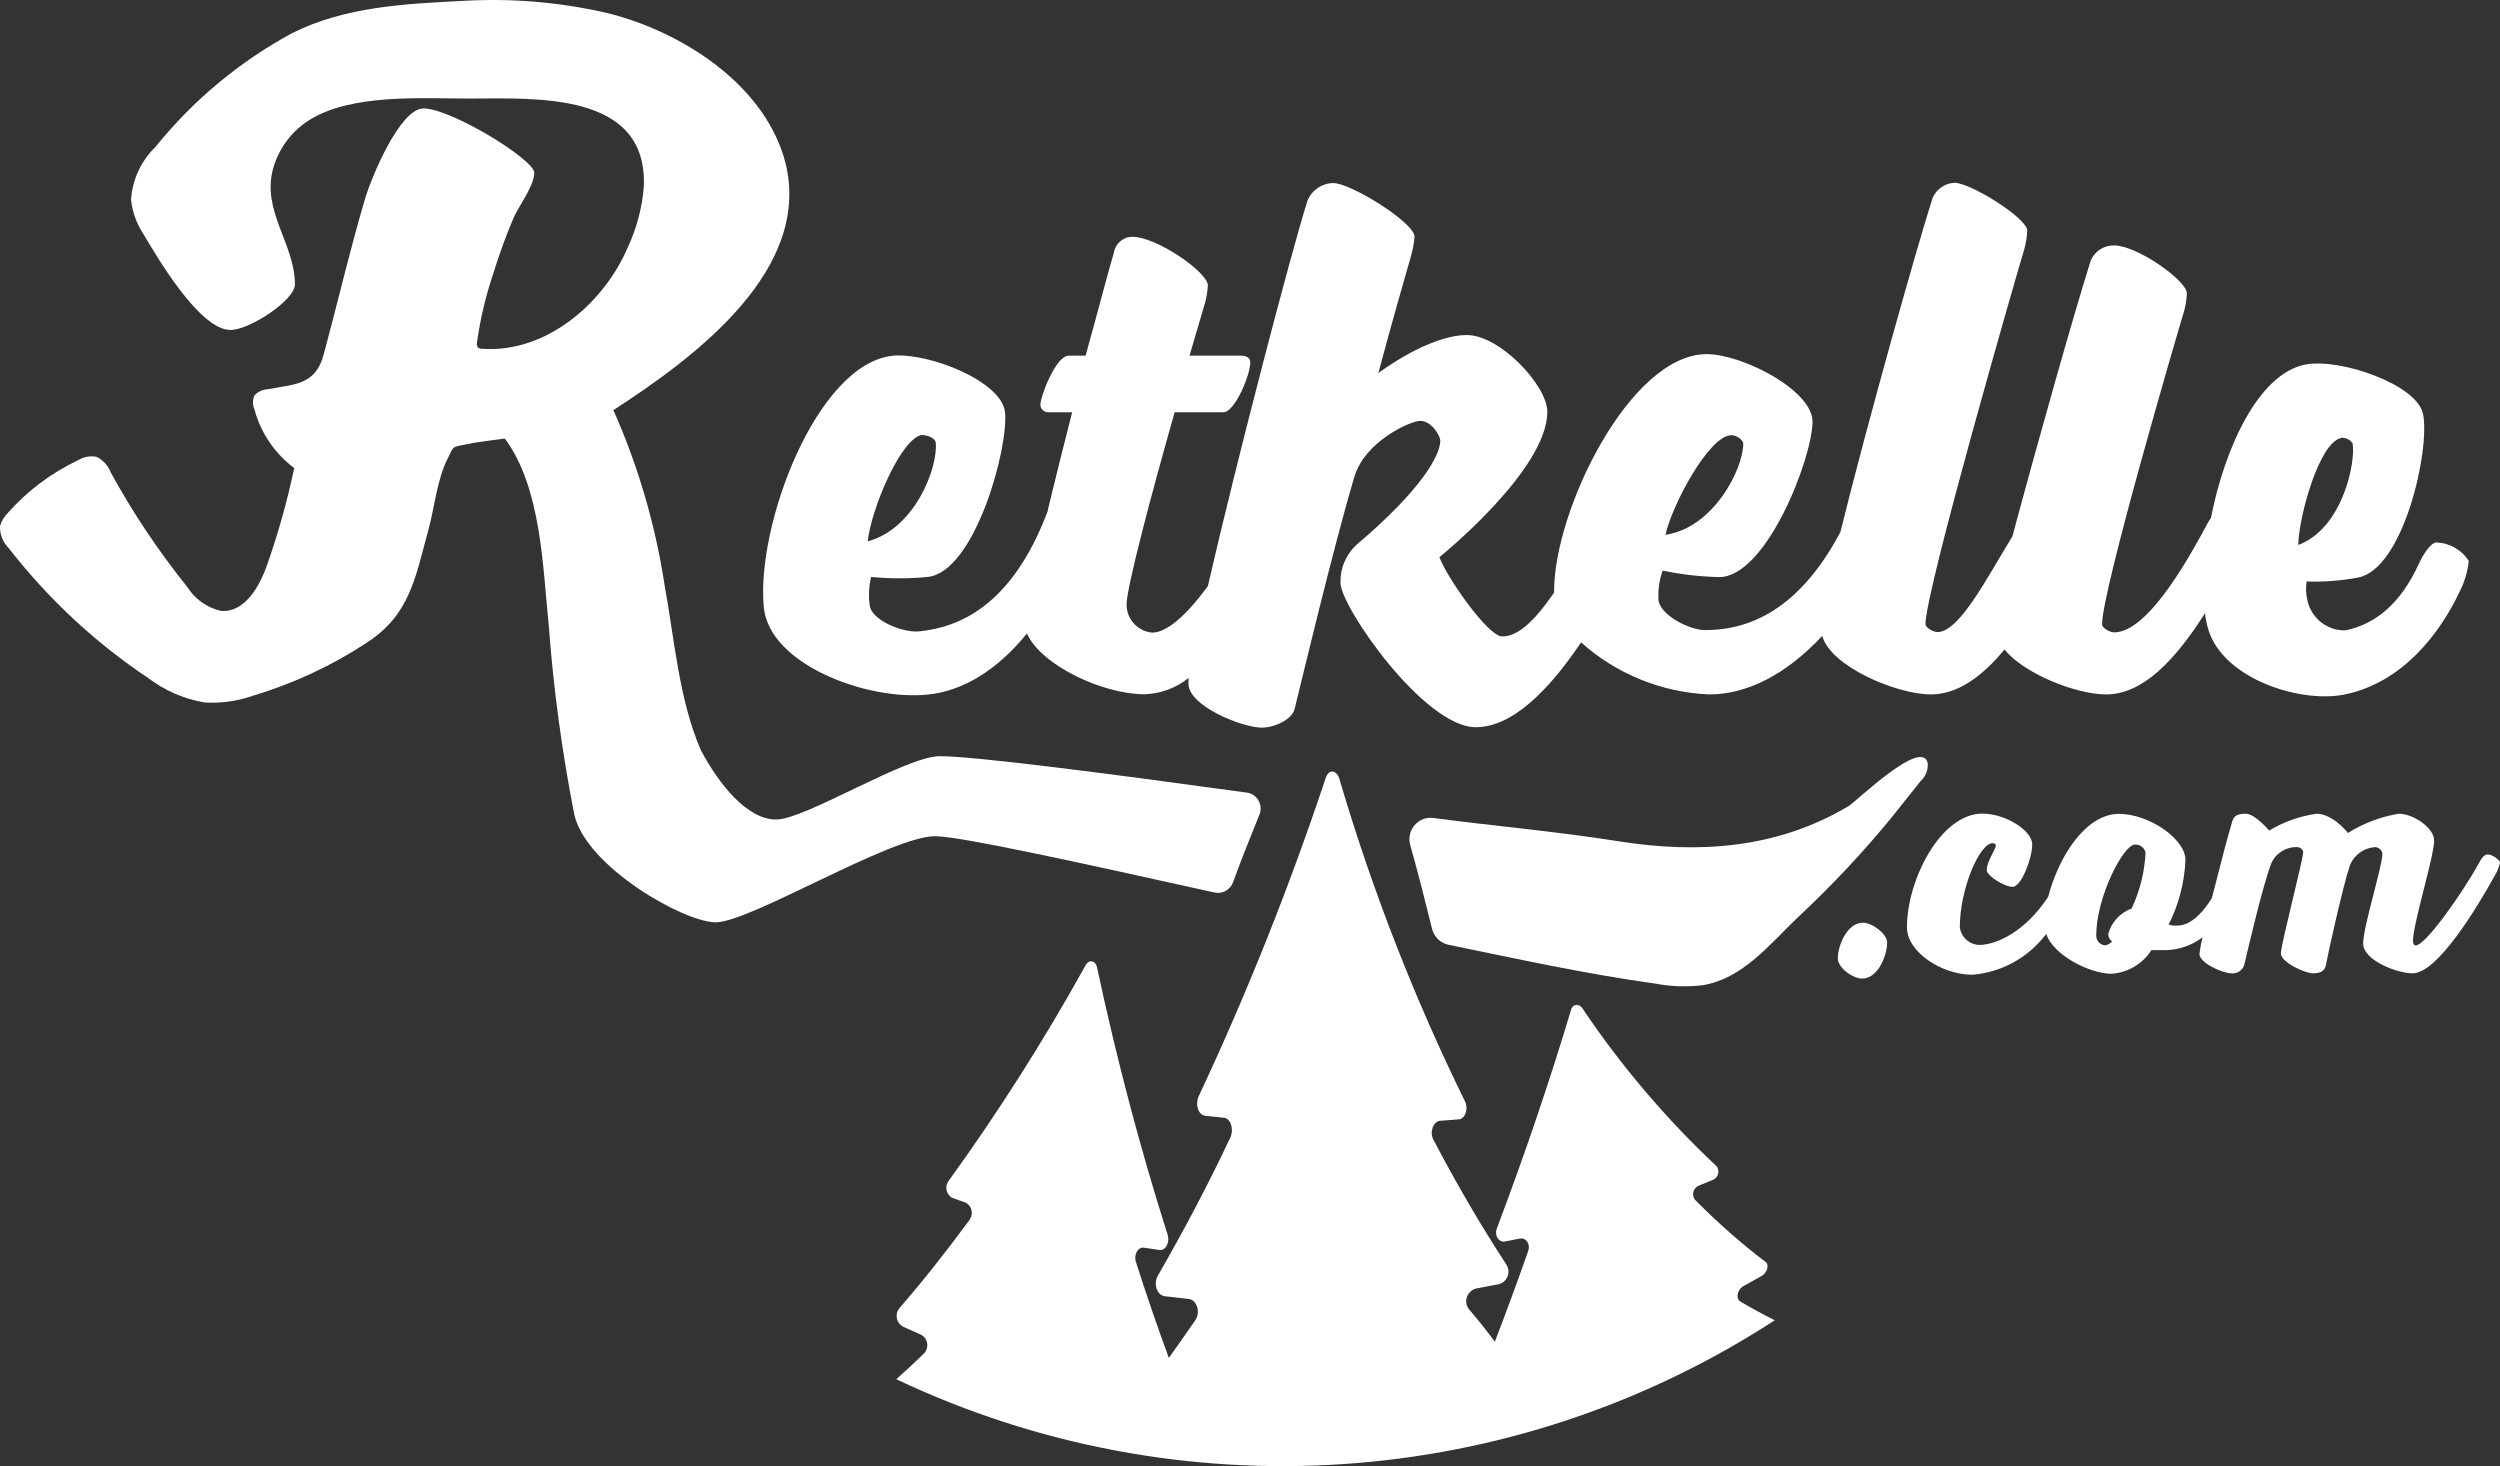 <?xml version="1.0" encoding="UTF-8"?>
<svg id="Layer_1" data-name="Layer 1" xmlns="http://www.w3.org/2000/svg" width="176.84" height="103.71" viewBox="0 0 176.84 103.71">
  <rect x="0" y="0" width="176.84" height="103.71" fill="#333333" stroke="none"/>
  <defs>
    <style>
      .cls-1 {
        fill: #fff;
        stroke-width: 0px;
      }
    </style>
  </defs>
  <g id="a69f6001-1fe2-46bc-a562-3191dfc62599">
    <g id="d9efc3ee-db67-43c4-af75-3504e604c5af">
      <g>
        <path class="cls-1" d="M136.36,54c-.36-1.86-4.95,2.59-5.57,3l-.15.09c-5,2.94-10.52,3.31-16.14,2.42-4.33-.69-8.74-1.07-13.1-1.65-.83-.11-1.58.48-1.69,1.3-.03.2-.01.4.04.6.57,2,1.06,4,1.55,5.95.14.56.59,1,1.16,1.12,4.87,1,9.73,2.07,14.66,2.75,1.1.21,2.22.24,3.33.11,2.85-.48,4.74-2.91,6.71-4.79,2.38-2.22,4.62-4.6,6.68-7.12l2-2.51c.36-.32.55-.79.52-1.27Z"/>
        <path class="cls-1" d="M85.9,63.13c.56.13,1.12-.18,1.32-.72.59-1.62,1.23-3.22,1.88-4.82.22-.59-.08-1.25-.67-1.47-.09-.03-.18-.05-.28-.06-10.17-1.4-19.25-2.57-21.67-2.57s-9.52,4.48-11.58,4.48-4.06-2.52-5.32-4.9c-1.56-3.59-1.86-7.81-2.56-11.62-.65-4.29-1.87-8.47-3.63-12.44,5.58-3.62,14.39-10,12.06-17.89-1.61-5.31-7.31-8.88-12.38-10.17-3.37-.79-6.83-1.09-10.28-.89-4.11.21-8.36.4-12.12,2.28-3.73,2.02-7.02,4.76-9.68,8.06-1.02.99-1.63,2.32-1.72,3.73.09.84.38,1.66.84,2.37,1,1.68,4,6.84,6.2,6.84,1.33,0,4.55-2.1,4.55-3.22,0-2.91-2.39-5.19-1.53-8.24.42-1.44,1.36-2.68,2.65-3.45,3-1.8,7.79-1.46,11.19-1.46,4.66,0,12.68-.54,12.37,6.26-.12,1.45-.49,2.87-1.1,4.19-1.68,4-5.79,7.58-10.35,7.25-.11,0-.21-.03-.29-.1-.07-.1-.09-.22-.06-.34.23-1.67.62-3.31,1.16-4.9.41-1.33.88-2.64,1.43-3.92.36-.84,1.46-2.25,1.46-3.19s-5.89-4.55-7.83-4.55c-1.7,0-3.72,5-4.1,6.26-1.09,3.67-1.96,7.43-2.96,11.13-.58,2.21-2.09,2.11-4,2.48-.34.02-.67.18-.9.43-.14.32-.14.68,0,1,.45,1.66,1.44,3.11,2.81,4.14-.49,2.33-1.13,4.62-1.92,6.86-.55,1.56-1.61,3.39-3.27,3.24-.99-.23-1.84-.84-2.38-1.7-2.04-2.54-3.86-5.26-5.42-8.12-.18-.47-.54-.86-1-1.08-.44-.08-.9,0-1.29.24-1.9.9-3.61,2.18-5,3.76-.25.25-.44.56-.53.91-.02.58.21,1.15.62,1.56,2.78,3.57,6.1,6.67,9.86,9.18,1.17.89,2.55,1.49,4,1.73,1.16.07,2.32-.09,3.42-.48,2.83-.85,5.53-2.1,8-3.72,3.11-2,3.47-4.62,4.4-8,.43-1.56.62-3.58,1.34-5,.5-1,.25-.83,1.43-1.08.86-.18,1.76-.26,2.64-.39,2.59,3.48,2.68,9.12,3.11,13.25.33,4.48.94,8.93,1.8,13.34.84,3.71,7.77,7.63,10,7.63,2.45,0,12.38-6.09,15.53-6.09,1.75,0,10.09,1.84,19.75,3.98Z"/>
        <path class="cls-1" d="M54.03,42.97c.39,4,7.24,6.61,11.61,6.16,2.44-.25,4.87-1.69,7-4.32,1,2.24,5.34,4.3,8.33,4.3,1.13-.04,2.22-.44,3.1-1.15,0,.14,0,.27,0,.41,0,1.58,3.81,3.1,5.18,3.1.91,0,2.16-.58,2.33-1.34.45-1.81,2.73-11.39,4.21-16.36.74-2.57,4-4,4.67-4,.8,0,1.42,1.05,1.42,1.4,0,1.05-1.37,3.51-5.92,7.36-.75.69-1.17,1.67-1.14,2.69,0,1.69,5.92,10.22,9.57,10.22,2.55,0,5.11-2.53,7.45-6,2.5,2.24,5.71,3.54,9.06,3.68,2.64,0,5.4-1.36,8-4.14.57,2.15,5.25,4.14,7.69,4.14,1.85,0,3.6-1.23,5.2-3.18,1.4,1.74,5.1,3.18,7.19,3.18,2.61,0,4.9-2.45,7-5.75,0,.24.06.48.11.7.73,3.82,6.49,5.71,9.74,5.06,4.06-.82,6.72-4.25,8.13-7.23.36-.69.59-1.45.67-2.22-.51-.8-1.38-1.29-2.33-1.31-.57.12-1.2,1.51-1.2,1.51-1.26,2.75-3,4.26-5.2,4.71-1.3.03-2.43-.88-2.69-2.15-.1-.43-.11-.87-.05-1.31,1.23.04,2.45-.05,3.66-.28,3.2-.64,5.08-9,4.58-11.55-.4-2.11-5.92-4-8.35-3.51-3.27.66-5.67,5.81-6.66,10.86-.09.12-.18.25-.25.39-2.45,4.62-4.75,7.69-6.6,7.69-.3,0-.85-.31-.85-.56,0-2.41,5.3-20.51,5.8-22.15.12-.42.18-.85.2-1.28,0-.87-3.5-3.38-5.15-3.38-.71-.01-1.35.4-1.64,1.04-1.2,3.79-3.8,13-5.55,19.54-1.8,2.92-3.75,6.77-5.3,6.77-.3,0-.85-.31-.85-.56,0-2.41,6.5-24.92,7-26.56.11-.42.18-.85.2-1.28,0-.87-4-3.38-5.15-3.38-.68.03-1.28.45-1.55,1.08-1.12,3.51-4.55,15.67-6.52,23.63-3.18,6-7,6.93-9.57,6.93-1.15,0-3.3-1.13-3.3-2.21-.03-.68.07-1.36.3-2,1.32.28,2.66.43,4,.46,3.35,0,6.6-8.46,6.6-11,0-2.21-4.95-4.77-7.49-4.77-5.4,0-10.79,11-10.79,16.77v.1c-1.5,2.18-2.64,3.1-3.67,3.1s-4-4.32-4.44-5.61c0,0,7.63-6.14,7.63-10.28,0-1.87-3.36-5.43-5.69-5.43-2.73,0-6.26,2.69-6.26,2.69,0,0,.91-3.45,2.28-8.18.14-.48.24-.97.28-1.46,0-1-4.5-3.8-5.75-3.8-.8.01-1.51.49-1.82,1.23-1.17,3.69-5,18.34-7.05,27.28-1.51,2.06-2.9,3.29-3.95,3.29-1.03-.1-1.81-.97-1.8-2,0-1.18,1.75-7.79,3.4-13.59h3.45c.8,0,1.9-2.62,1.9-3.54,0-.31-.3-.46-.6-.46h-3.7l1.1-3.74c.11-.4.17-.81.2-1.23,0-.92-3.6-3.44-5.35-3.44-.65,0-1.2.49-1.3,1.13-.35,1.13-1,3.69-2,7.28h-1.2c-.9,0-2,2.87-2,3.49.02.29.26.51.55.51h1.7c-.61,2.38-1.2,4.76-1.72,6.9v.07c-2.58,6.87-6.41,8.25-9.1,8.53-1.14.12-3.39-.78-3.5-1.85-.09-.67-.06-1.35.1-2,1.33.13,2.67.13,4,0,3.33-.35,5.73-9.1,5.47-11.65-.22-2.19-5.39-4.23-7.93-4-5.41.57-9.7,12.05-9.13,17.81ZM165.59,30.97c.32-.03.63.12.82.38.24,1.24-.65,6-3.84,7.2.04-2.07,1.5-7.26,3.02-7.56v-.02ZM122.46,30.78c.4,0,.85.35.85.6,0,1.8-2.1,5.95-5.5,6.45.45-2.09,3.09-7.04,4.65-7.04h0ZM65.28,30.78c.4,0,.88.26.91.51.18,1.79-1.49,6.13-4.81,7,.23-2.23,2.36-7.39,3.9-7.54v.03Z"/>
        <path class="cls-1" d="M131.77,65.27c-1.12,0-1.77,1.63-1.77,2.52,0,.68,1.07,1.43,1.72,1.43,1.16,0,1.77-1.7,1.77-2.55,0-.61-1.05-1.4-1.72-1.4Z"/>
        <path class="cls-1" d="M175.98,60.44c-.32,0-.53.44-.53.44-1.19,2.18-3.86,6-4.58,6-.1,0-.19-.15-.19-.27,0-1.29,1.5-6,1.5-7.16,0-.9-1.48-1.89-2.5-1.89-1.28.21-2.5.67-3.59,1.36,0,0-1.07-1.36-2.23-1.36-1.18.17-2.32.57-3.35,1.19,0,0-1-1.19-1.65-1.19s-.82.17-.95.51c-.27.87-.9,3.27-1.45,5.45-.36.59-1.29,1.95-2.43,1.95-.21.02-.43,0-.63-.07.72-1.42,1.12-2.97,1.19-4.56,0-1.5-2.57-3.27-4.71-3.27-2.33,0-4.26,3-5,5.87-1.61,2.44-3.64,3.4-4.89,3.4-.7-.03-1.28-.56-1.36-1.26,0-2.67,1.38-5.94,2.33-5.94.12,0,.22.1.22.15,0,.27-.65,1.16-.65,1.75,0,.41,1.24,1.19,1.84,1.19s1.38-2,1.38-3-1.92-2.18-3.52-2.18c-2.94,0-5.34,4.66-5.34,8.05,0,1.72,2.43,3.35,4.63,3.35,2.07-.17,3.97-1.22,5.22-2.89.51,1.53,3.11,2.82,4.63,2.82,1.15-.08,2.19-.7,2.81-1.67h1c.95-.02,1.87-.34,2.62-.91-.1.39-.17.78-.22,1.17,0,.66,1.67,1.38,2.26,1.38.39.04.76-.19.9-.56.17-.7,1.29-5.6,1.92-7.21.31-.72,1.03-1.18,1.82-1.16.21,0,.39.14.44.34,0,.53-1.58,6.55-1.58,7.18s1.7,1.41,2.28,1.41.83-.22.9-.56c.12-.68,1.21-5.65,1.72-7.13.31-.71.99-1.19,1.77-1.24.26.02.47.21.51.46,0,.92-1.36,5.17-1.36,6.36s2.4,2.11,3.49,2.11c1.75,0,4.51-4.54,5.87-7,.16-.26.26-.55.32-.85-.03-.17-.54-.56-.86-.56ZM150.78,64.27c-.81.29-1.43.96-1.65,1.8,0,.21.09.4.27.51-.12.16-.31.27-.51.29-.35-.04-.62-.34-.61-.7,0-2.72,1.92-6.43,2.74-6.43.35-.02.66.22.75.56-.07,1.38-.4,2.72-.99,3.97Z"/>
        <path class="cls-1" d="M123.34,90.97l1.28-.72c.41-.24.55-.82.25-1-1.76-1.34-3.42-2.81-4.97-4.38-.22-.28-.17-.69.11-.91.05-.04.1-.07.15-.09l1-.41c.33-.14.48-.51.34-.84-.01-.04-.03-.07-.05-.1-3.56-3.34-6.73-7.06-9.46-11.11-.25-.47-.79-.42-.88.09-1.45,4.83-3.19,10-5.26,15.48-.12.47.19.91.59.84l1.08-.21c.43-.08.75.4.58.88-.74,2.11-1.53,4.25-2.36,6.42-.56-.76-1.17-1.53-1.84-2.31-.31-.41-.23-.99.19-1.3.09-.07.19-.12.29-.15l1.69-.32c.48-.16.75-.68.59-1.16-.02-.07-.06-.14-.1-.21-1.82-2.79-3.55-5.75-5.17-8.85-.29-.55,0-1.29.49-1.33l1.27-.1c.47,0,.73-.69.5-1.23-3.6-7.32-6.57-14.94-8.88-22.76-.18-.74-.78-.84-1-.14-2.56,7.68-5.56,15.21-9,22.54-.23.58,0,1.29.5,1.34l1.27.13c.5,0,.77.84.48,1.42-1.55,3.3-3.29,6.58-5.12,9.76-.33.57-.06,1.38.49,1.45l1.69.19c.58.06.86.94.47,1.51-.61.89-1.24,1.78-1.87,2.66-.83-2.25-1.6-4.51-2.33-6.79-.17-.52.16-1.09.59-1l1.08.16c.4.05.71-.45.6-1-2-6.27-3.66-12.64-5-18.9-.09-.61-.62-.71-.87-.17-2.92,5.27-6.16,10.36-9.69,15.24-.24.39-.11.89.27,1.13,0,0,0,0,0,0l1,.36c.4.23.53.74.3,1.13-.01.02-.03.04-.04.07-1.62,2.2-3.27,4.3-5,6.29-.28.38-.2.92.18,1.2.04.03.08.05.12.08l1.28.57c.41.23.55.75.31,1.16-.02.04-.05.08-.08.12-.66.64-1.32,1.26-2,1.86,20.03,9.49,43.55,7.91,62.14-4.17-.81-.41-1.62-.84-2.42-1.32-.37-.21-.23-.86.21-1.1Z"/>
      </g>
    </g>
  </g>
</svg>